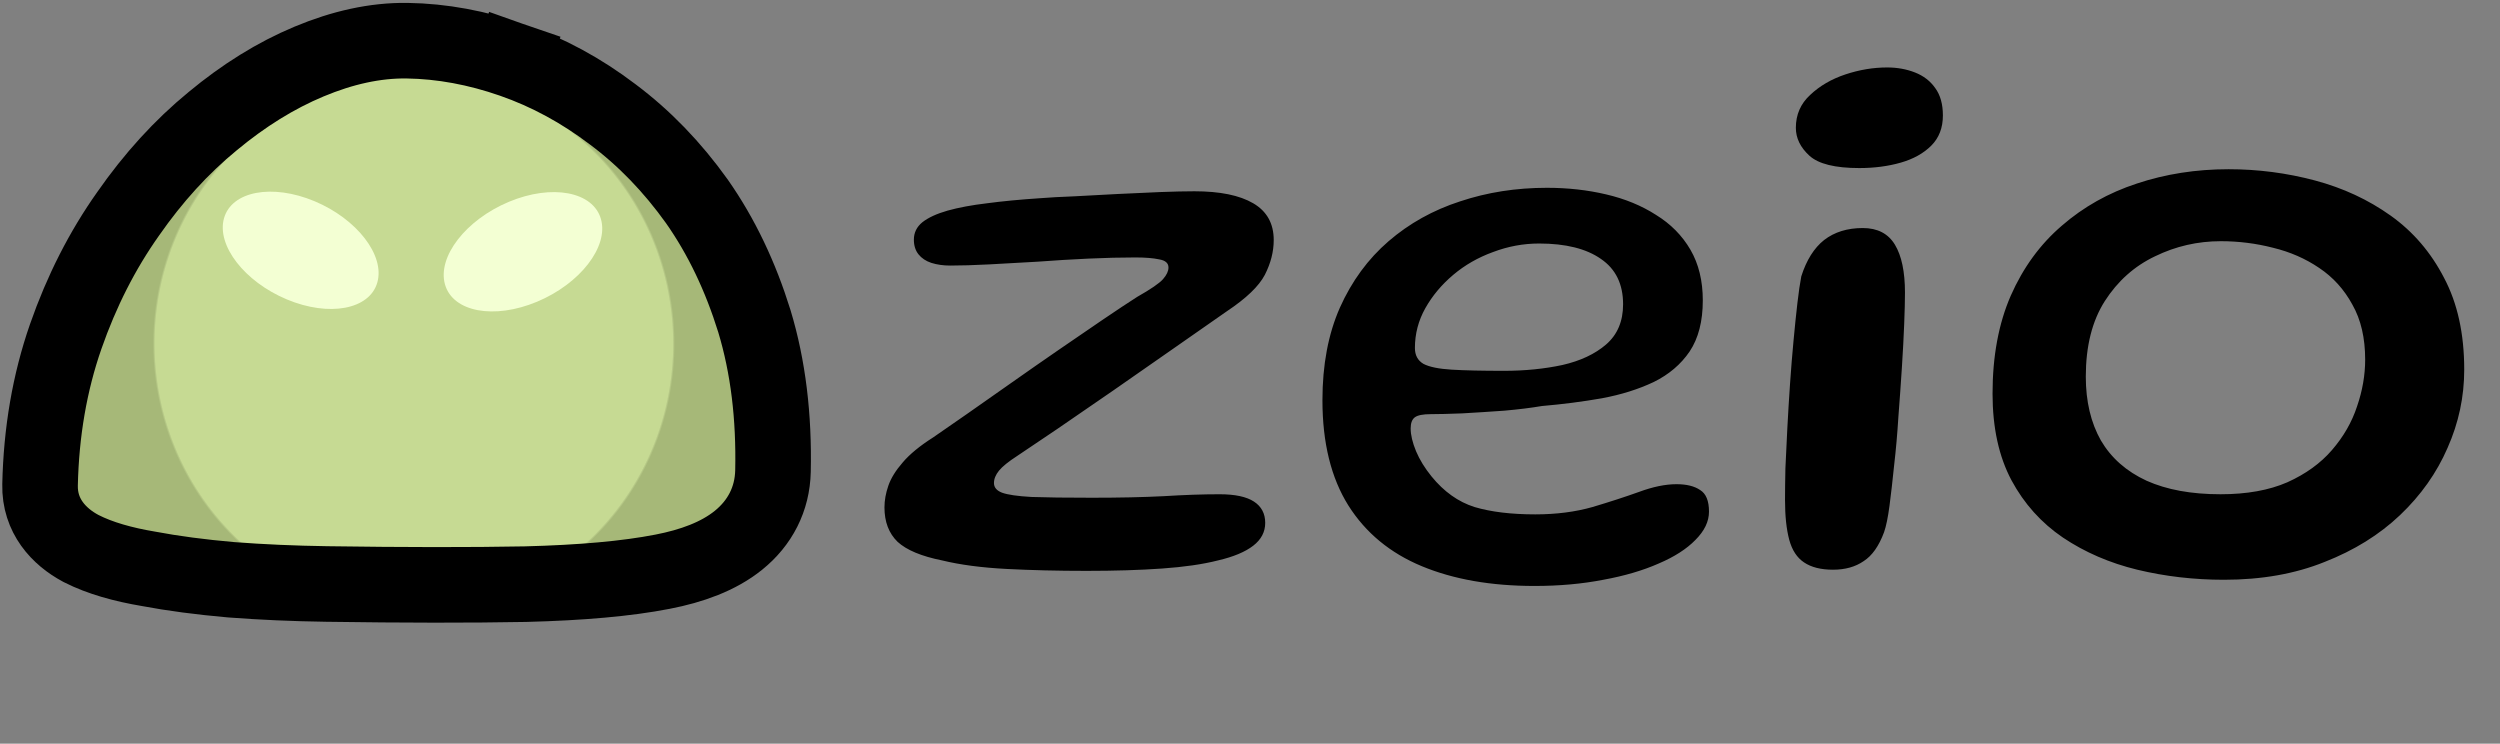 <svg width="827" height="246" viewBox="0 0 827 246" fill="none" xmlns="http://www.w3.org/2000/svg">
<rect x="0" y="0" width="827" height="246" fill="#808080" stroke="none"/>
<path d="M359.396 188.843C349.924 188.843 341.092 188.63 332.9 188.203C324.708 187.777 317.625 186.838 311.652 185.387C304.825 184.022 299.919 181.974 296.932 179.243C294.031 176.427 292.58 172.63 292.58 167.851C292.58 165.547 293.007 163.158 293.86 160.683C294.713 158.209 296.292 155.649 298.596 153.003C300.9 150.273 304.271 147.499 308.708 144.683C311.78 142.55 315.535 139.947 319.972 136.875C324.495 133.718 329.359 130.305 334.564 126.635C339.769 122.966 344.975 119.339 350.18 115.755C355.471 112.171 360.335 108.843 364.772 105.771C369.295 102.699 373.092 100.182 376.164 98.219C380.687 95.659 383.545 93.697 384.74 92.331C385.935 90.966 386.532 89.686 386.532 88.491C386.532 87.04 385.508 86.144 383.46 85.803C381.497 85.376 378.852 85.163 375.524 85.163C370.831 85.163 365.668 85.291 360.036 85.547C354.489 85.803 348.857 86.144 343.14 86.571C337.508 86.912 332.175 87.211 327.14 87.467C322.105 87.723 317.839 87.851 314.34 87.851C312.036 87.851 309.945 87.552 308.068 86.955C306.276 86.358 304.868 85.419 303.844 84.139C302.82 82.859 302.308 81.238 302.308 79.275C302.308 76.971 303.247 75.051 305.124 73.515C307.087 71.979 309.86 70.699 313.444 69.675C317.113 68.651 321.465 67.841 326.5 67.243C331.62 66.561 337.423 66.006 343.908 65.579C347.065 65.323 350.905 65.11 355.428 64.939C360.036 64.683 364.815 64.427 369.764 64.171C374.713 63.915 379.407 63.702 383.844 63.531C388.367 63.361 392.121 63.275 395.108 63.275C403.556 63.275 410.041 64.598 414.564 67.243C419.087 69.888 421.348 73.942 421.348 79.403C421.348 83.243 420.367 87.083 418.404 90.923C416.441 94.678 412.26 98.689 405.86 102.955C400.569 106.625 394.639 110.763 388.068 115.371C381.497 119.979 374.884 124.587 368.228 129.195C361.572 133.803 355.428 138.027 349.796 141.867C344.249 145.622 339.812 148.609 336.484 150.827C333.583 152.705 331.577 154.326 330.468 155.691C329.359 157.057 328.804 158.422 328.804 159.787C328.804 161.238 329.7 162.305 331.492 162.987C333.369 163.67 336.612 164.139 341.22 164.395C345.913 164.566 352.569 164.651 361.188 164.651C370.233 164.651 378.127 164.481 384.868 164.139C391.695 163.713 397.881 163.499 403.428 163.499C408.548 163.499 412.345 164.31 414.82 165.931C417.295 167.553 418.532 169.899 418.532 172.971C418.532 175.958 417.209 178.475 414.564 180.523C411.919 182.571 408.036 184.193 402.916 185.387C397.881 186.667 391.695 187.563 384.356 188.075C377.103 188.587 368.783 188.843 359.396 188.843ZM507.606 193.835C493.27 193.835 480.854 191.659 470.358 187.307C459.862 182.955 451.755 176.257 446.038 167.211C440.321 158.081 437.462 146.475 437.462 132.395C437.462 120.705 439.382 110.507 443.222 101.803C447.147 93.014 452.523 85.675 459.35 79.787C466.177 73.899 474.07 69.504 483.03 66.603C491.99 63.617 501.547 62.123 511.702 62.123C518.614 62.123 525.142 62.849 531.286 64.299C537.515 65.75 543.019 68.011 547.798 71.083C552.662 74.07 556.459 77.91 559.19 82.603C561.921 87.296 563.286 92.886 563.286 99.371C563.286 106.283 561.835 111.915 558.934 116.267C556.033 120.534 552.065 123.905 547.03 126.379C541.995 128.769 536.278 130.561 529.878 131.755C523.563 132.865 516.95 133.718 510.038 134.315C506.539 134.913 502.401 135.425 497.622 135.851C492.843 136.193 488.193 136.491 483.67 136.747C479.233 136.918 475.777 137.003 473.302 137.003C470.742 137.003 468.993 137.345 468.054 138.027C467.115 138.71 466.646 139.947 466.646 141.739C466.646 143.873 467.243 146.39 468.438 149.291C469.633 152.107 471.339 154.881 473.558 157.611C477.654 162.646 482.39 166.017 487.766 167.723C493.227 169.345 499.926 170.155 507.862 170.155C514.774 170.155 521.089 169.345 526.806 167.723C532.523 166.017 537.643 164.353 542.166 162.731C546.774 161.025 550.913 160.171 554.582 160.171C557.91 160.171 560.513 160.811 562.39 162.091C564.353 163.286 565.334 165.675 565.334 169.259C565.334 172.502 563.841 175.617 560.854 178.603C557.953 181.59 553.899 184.193 548.694 186.411C543.489 188.715 537.387 190.507 530.39 191.787C523.393 193.153 515.798 193.835 507.606 193.835ZM497.494 122.667C504.406 122.667 510.849 122.027 516.822 120.747C522.795 119.382 527.617 117.121 531.286 113.963C535.041 110.721 536.918 106.283 536.918 100.651C536.918 93.995 534.486 89.003 529.622 85.675C524.758 82.262 517.931 80.555 509.142 80.555C503.937 80.555 498.859 81.494 493.91 83.371C488.961 85.163 484.566 87.68 480.726 90.923C476.886 94.166 473.814 97.835 471.51 101.931C469.206 106.027 468.054 110.422 468.054 115.115C468.054 117.505 468.993 119.254 470.87 120.363C472.833 121.387 475.947 122.027 480.214 122.283C484.566 122.539 490.326 122.667 497.494 122.667ZM606.356 188.459C602.345 188.459 599.145 187.649 596.756 186.027C594.452 184.491 592.831 182.017 591.892 178.603C590.953 175.105 590.484 170.71 590.484 165.419C590.484 162.518 590.527 159.019 590.612 154.923C590.783 150.827 590.996 146.39 591.252 141.611C591.508 136.747 591.807 131.841 592.148 126.891C592.489 121.942 592.873 117.206 593.3 112.683C593.727 108.075 594.153 103.937 594.58 100.267C595.007 96.598 595.433 93.654 595.86 91.435C597.567 86.059 600.084 82.049 603.412 79.403C606.825 76.758 611.092 75.435 616.212 75.435C621.076 75.435 624.617 77.27 626.836 80.939C629.055 84.609 630.164 89.899 630.164 96.811C630.164 99.371 630.079 102.827 629.908 107.179C629.737 111.531 629.481 116.353 629.14 121.643C628.799 126.934 628.415 132.353 627.988 137.899C627.647 143.446 627.177 148.779 626.58 153.899C626.068 158.934 625.556 163.414 625.044 167.339C624.532 171.179 623.935 174.081 623.252 176.043C621.545 180.651 619.284 183.851 616.468 185.643C613.737 187.521 610.367 188.459 606.356 188.459ZM615.06 55.595C607.039 55.595 601.535 54.23 598.548 51.499C595.561 48.769 594.068 45.697 594.068 42.283C594.068 37.931 595.647 34.304 598.804 31.403C601.961 28.416 605.844 26.155 610.452 24.619C615.06 23.083 619.668 22.315 624.276 22.315C627.604 22.315 630.676 22.87 633.492 23.979C636.308 25.088 638.527 26.795 640.148 29.099C641.855 31.403 642.708 34.432 642.708 38.187C642.708 42.283 641.428 45.611 638.868 48.171C636.308 50.731 632.937 52.608 628.756 53.803C624.575 54.998 620.009 55.595 615.06 55.595ZM735.678 191.787C725.779 191.787 716.222 190.678 707.006 188.459C697.875 186.241 689.683 182.699 682.43 177.835C675.262 172.971 669.587 166.657 665.406 158.891C661.225 151.041 659.134 141.483 659.134 130.219C659.134 117.846 661.139 107.051 665.15 97.835C669.246 88.534 674.878 80.811 682.046 74.667C689.214 68.438 697.491 63.787 706.878 60.715C716.35 57.558 726.462 55.979 737.214 55.979C746.942 55.979 756.457 57.217 765.758 59.691C775.059 62.166 783.422 66.049 790.846 71.339C798.27 76.63 804.158 83.499 808.51 91.947C812.947 100.31 815.166 110.422 815.166 122.283C815.166 131.243 813.332 139.862 809.662 148.139C806.078 156.417 800.83 163.841 793.918 170.411C787.091 176.897 778.771 182.059 768.958 185.899C759.23 189.825 748.137 191.787 735.678 191.787ZM734.526 163.499C743.23 163.499 750.611 162.177 756.67 159.531C762.729 156.801 767.635 153.259 771.39 148.907C775.23 144.47 778.003 139.649 779.71 134.443C781.502 129.238 782.398 124.075 782.398 118.955C782.398 111.787 780.99 105.729 778.174 100.779C775.443 95.745 771.774 91.691 767.166 88.619C762.643 85.547 757.566 83.329 751.934 81.963C746.302 80.513 740.542 79.787 734.654 79.787C726.974 79.787 719.721 81.451 712.894 84.779C706.067 88.022 700.521 92.971 696.254 99.627C692.073 106.198 689.982 114.518 689.982 124.587C689.982 132.779 691.646 139.819 694.974 145.707C698.387 151.51 703.422 155.947 710.078 159.019C716.734 162.006 724.883 163.499 734.526 163.499Z" fill="black"/>
<path d="M249.562 106.283L249.549 106.241L249.536 106.198C244.953 91.442 238.668 78.225 230.578 66.683L230.545 66.636L230.511 66.588C222.436 55.293 213.173 45.671 202.692 37.835C192.343 29.976 181.272 23.95 169.492 19.848L165.402 31.596L169.492 19.848C157.87 15.802 146.247 13.629 134.671 13.459C124.089 13.304 113.242 15.768 102.268 20.347C91.202 24.963 80.572 31.6 70.363 40.076C59.995 48.564 50.686 58.816 42.396 70.722C33.811 82.838 26.945 96.389 21.748 111.297C16.427 126.565 13.631 142.963 13.253 160.402C13.031 170.635 19.464 177.52 26.689 181.38L26.803 181.441L26.918 181.5C33.096 184.638 40.689 186.749 49.183 188.18C57.243 189.699 66.322 190.892 76.381 191.781L76.457 191.787L76.533 191.793C86.619 192.561 97.131 193.023 108.067 193.183C133.665 193.558 155.59 193.577 173.819 193.236L173.863 193.235L173.906 193.234C192.133 192.765 207.307 191.44 219.173 189.122C228.839 187.251 237.632 184.09 244.272 178.735C251.403 172.985 255.503 165.101 255.704 155.816C256.094 137.875 254.114 121.318 249.562 106.283Z" fill="#C6DA93"/>
<path d="M249.562 106.283L249.549 106.241L249.536 106.198C244.953 91.442 238.668 78.225 230.578 66.683L230.545 66.636L230.511 66.588C222.436 55.293 213.173 45.671 202.692 37.835C192.343 29.976 181.272 23.95 169.492 19.848L165.402 31.596L169.492 19.848C157.87 15.802 146.247 13.629 134.671 13.459C124.089 13.304 113.242 15.768 102.268 20.347C91.202 24.963 80.572 31.6 70.363 40.076C59.995 48.564 50.686 58.816 42.396 70.722C33.811 82.838 26.945 96.389 21.748 111.297C16.427 126.565 13.631 142.963 13.253 160.402C13.031 170.635 19.464 177.52 26.689 181.38L26.803 181.441L26.918 181.5C33.096 184.638 40.689 186.749 49.183 188.18C57.243 189.699 66.322 190.892 76.381 191.781L76.457 191.787L76.533 191.793C86.619 192.561 97.131 193.023 108.067 193.183C133.665 193.558 155.59 193.577 173.819 193.236L173.863 193.235L173.906 193.234C192.133 192.765 207.307 191.44 219.173 189.122C228.839 187.251 237.632 184.09 244.272 178.735C251.403 172.985 255.503 165.101 255.704 155.816C256.094 137.875 254.114 121.318 249.562 106.283Z" fill="url(#paint0_radial_241_175)" fill-opacity="0.2"/>
<path d="M249.562 106.283L249.549 106.241L249.536 106.198C244.953 91.442 238.668 78.225 230.578 66.683L230.545 66.636L230.511 66.588C222.436 55.293 213.173 45.671 202.692 37.835C192.343 29.976 181.272 23.95 169.492 19.848L165.402 31.596L169.492 19.848C157.87 15.802 146.247 13.629 134.671 13.459C124.089 13.304 113.242 15.768 102.268 20.347C91.202 24.963 80.572 31.6 70.363 40.076C59.995 48.564 50.686 58.816 42.396 70.722C33.811 82.838 26.945 96.389 21.748 111.297C16.427 126.565 13.631 142.963 13.253 160.402C13.031 170.635 19.464 177.52 26.689 181.38L26.803 181.441L26.918 181.5C33.096 184.638 40.689 186.749 49.183 188.18C57.243 189.699 66.322 190.892 76.381 191.781L76.457 191.787L76.533 191.793C86.619 192.561 97.131 193.023 108.067 193.183C133.665 193.558 155.59 193.577 173.819 193.236L173.863 193.235L173.906 193.234C192.133 192.765 207.307 191.44 219.173 189.122C228.839 187.251 237.632 184.09 244.272 178.735C251.403 172.985 255.503 165.101 255.704 155.816C256.094 137.875 254.114 121.318 249.562 106.283Z" stroke="black" stroke-width="25"/>
<ellipse cx="27.954" cy="17.179" rx="27.954" ry="17.179" transform="matrix(-0.923 0.386 -0.271 -0.962 203.456 89.021)" fill="#F3FFD3"/>
<ellipse cx="27.479" cy="16.887" rx="27.479" ry="16.887" transform="matrix(-0.923 -0.386 0.271 -0.962 120.251 109.655)" fill="#F3FFD3"/>
<defs>
<radialGradient id="paint0_radial_241_175" cx="0" cy="0" r="1" gradientUnits="userSpaceOnUse" gradientTransform="translate(136.882 113.679) rotate(-1.16) scale(119.011 122.324)">
<stop offset="0.719" stop-opacity="0"/>
<stop offset="0.725" stop-color="#28330B"/>
</radialGradient>
</defs>
</svg>
